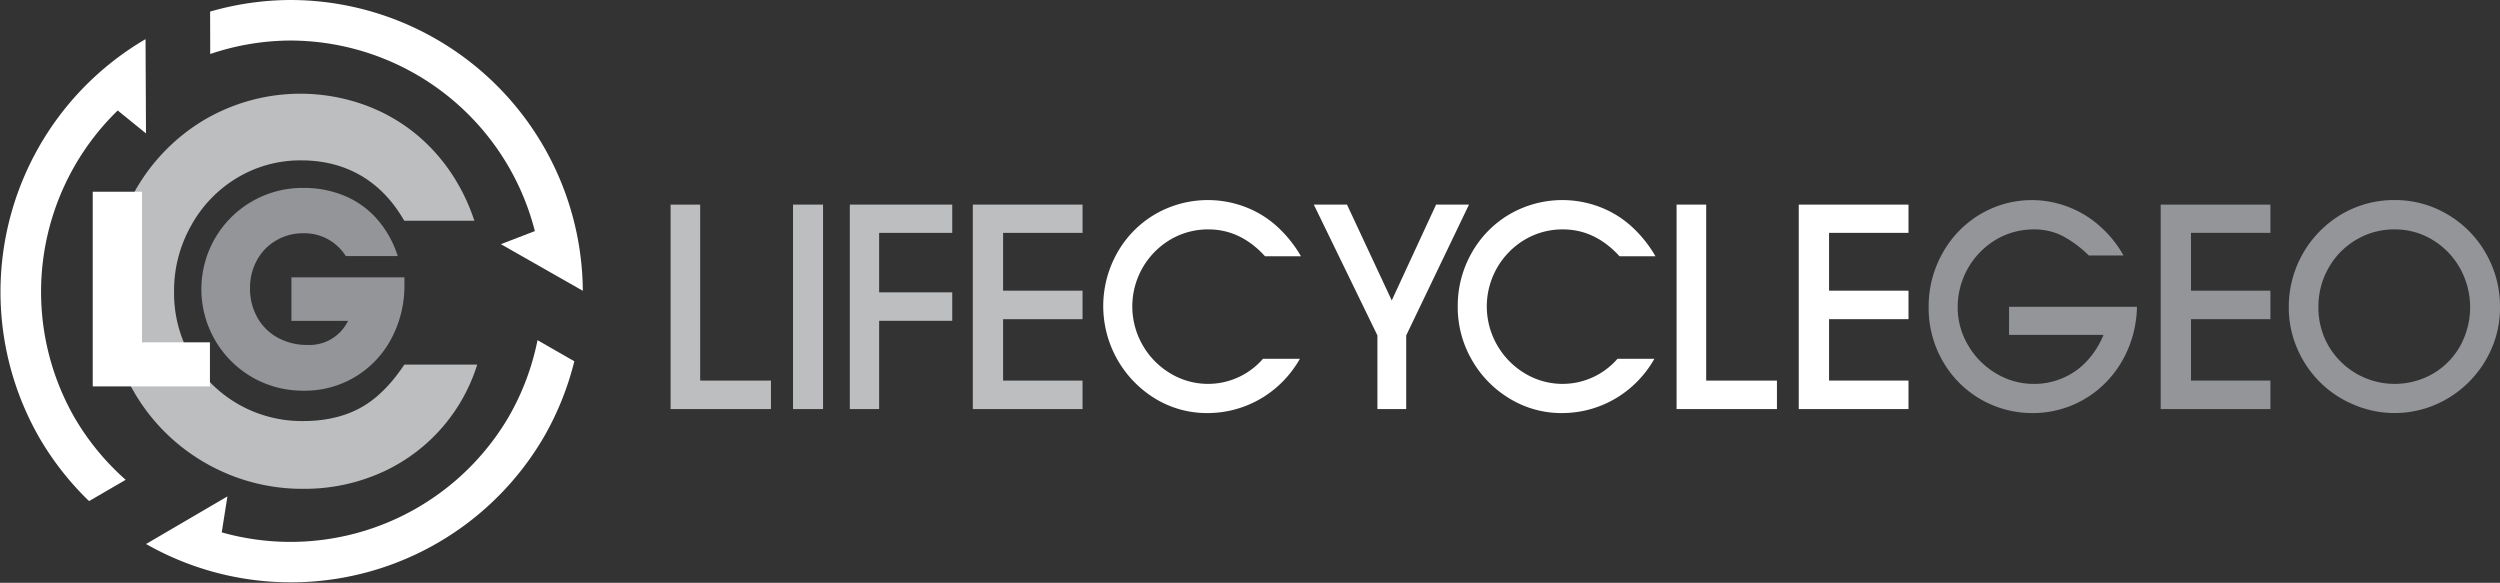 <?xml version="1.0" encoding="UTF-8"?> <svg xmlns="http://www.w3.org/2000/svg" viewBox="0 0 718.919 167.6"><rect x="0" y="0" width="718.919" height="167.6" fill="#333333" stroke="none"/><defs><style> .a { fill: #bcbec0; } .b { fill: #fff; } .c { fill: #939598; } .d { fill: none; } </style></defs><title>lcg_logo_white_hztl</title><path class="a" d="M221.7,117.637H192.836V58.842h8.512v50.6H221.7Z"></path><path class="a" d="M236.681,117.637H228.05V58.842h8.631Z"></path><path class="a" d="M252.811,117.637h-8.433V58.842h29.456v8.117H252.811v17.1h21.023v8.2H252.811Z"></path><path class="a" d="M311.305,117.637H279.75V58.842h31.555v8.117H288.46V83.588h22.845v8.194H288.46v17.659h22.845Z"></path><path class="b" d="M368.829,109.757a30.3,30.3,0,0,1-21.637,9.028,28.536,28.536,0,0,1-14.966-4.138,31.175,31.175,0,0,1-10.967-41.909,29.728,29.728,0,0,1,10.907-11.125,30.244,30.244,0,0,1,25.716-2.177,28.71,28.71,0,0,1,9.106,5.464,35.583,35.583,0,0,1,7.126,8.789H363.781q-7.047-7.72-16.273-7.721a21.256,21.256,0,0,0-11.006,2.97,22.331,22.331,0,0,0-7.939,30.268,22.4,22.4,0,0,0,7.978,8.156,20.925,20.925,0,0,0,26.646-4.176H373.8A30.712,30.712,0,0,1,368.829,109.757Z"></path><path class="b" d="M396.1,117.637V96.455L377.812,58.842h9.542L400.222,86.4,412.97,58.842h9.463L404.379,96.455v21.182Z"></path><path class="b" d="M470.772,109.757a30.3,30.3,0,0,1-21.638,9.028,28.541,28.541,0,0,1-14.966-4.138,30.515,30.515,0,0,1-10.927-11.185A30.2,30.2,0,0,1,419.2,88.179a30.755,30.755,0,0,1,4-15.441,29.738,29.738,0,0,1,10.908-11.125,30.244,30.244,0,0,1,25.716-2.177,28.71,28.71,0,0,1,9.106,5.464,35.628,35.628,0,0,1,7.126,8.789H465.723q-7.047-7.72-16.272-7.721a21.26,21.26,0,0,0-11.007,2.97,22.332,22.332,0,0,0-7.938,30.268,22.4,22.4,0,0,0,7.978,8.156,20.924,20.924,0,0,0,26.645-4.176H475.74A30.707,30.707,0,0,1,470.772,109.757Z"></path><path class="b" d="M510.993,117.637H482.13V58.842h8.513v50.6h20.35Z"></path><path class="b" d="M548.82,117.637H517.264V58.842H548.82v8.117H525.976V83.588H548.82v8.194H525.976v17.659H548.82Z"></path><path class="c" d="M612.145,99.919a30.832,30.832,0,0,1-6.356,9.838,29.366,29.366,0,0,1-21.241,9.028,29.6,29.6,0,0,1-25.972-15.1,30.582,30.582,0,0,1-3.959-15.343,31.211,31.211,0,0,1,3.959-15.481,29.838,29.838,0,0,1,10.788-11.2,29.078,29.078,0,0,1,25.359-2.177,29.386,29.386,0,0,1,9.067,5.5,31.911,31.911,0,0,1,6.85,8.472h-9.978a32.2,32.2,0,0,0-7.76-5.72,18.041,18.041,0,0,0-8.036-1.763,21.186,21.186,0,0,0-11.008,3.009A22.588,22.588,0,0,0,562.97,88.338a21.276,21.276,0,0,0,2.97,10.908,22.48,22.48,0,0,0,8,8.1,20.811,20.811,0,0,0,10.928,3.05,20.542,20.542,0,0,0,8.353-1.7,20.07,20.07,0,0,0,6.908-4.869A24.789,24.789,0,0,0,604.9,96.3h-27.16V88.22h36.781A32.508,32.508,0,0,1,612.145,99.919Z"></path><path class="c" d="M652.9,117.637H621.346V58.842H652.9v8.117H630.057V83.588H652.9v8.194H630.057v17.659H652.9Z"></path><path class="c" d="M703.814,61.653a30.213,30.213,0,0,1,11.045,11.2,30.616,30.616,0,0,1,4.06,15.481,29.563,29.563,0,0,1-4.1,15.224,30.735,30.735,0,0,1-11.086,11.105,29.792,29.792,0,0,1-26.863,1.7,30.043,30.043,0,0,1-9.759-6.513,30.653,30.653,0,0,1-6.553-9.74,29.652,29.652,0,0,1-2.376-11.779,30.891,30.891,0,0,1,15.124-26.685,29.693,29.693,0,0,1,15.322-4.117A29.377,29.377,0,0,1,703.814,61.653Zm-26.271,7.305a21.8,21.8,0,0,0-7.938,8.116A22.429,22.429,0,0,0,666.7,88.338a21.95,21.95,0,0,0,2.909,11.126,22.035,22.035,0,0,0,30.012,8,21.065,21.065,0,0,0,7.859-8,23.055,23.055,0,0,0-.079-22.35,21.957,21.957,0,0,0-7.919-8.156,20.726,20.726,0,0,0-10.849-2.99A21.293,21.293,0,0,0,677.543,68.958Z"></path><path class="a" d="M87.255,140.569a55.819,55.819,0,0,1-28.3-7.5,55.64,55.64,0,0,1-27.9-48.706A58.01,58.01,0,0,1,38.5,55.488,55.45,55.45,0,0,1,58.591,34.562a54.481,54.481,0,0,1,45.992-4.478A50.375,50.375,0,0,1,119.918,38.8a52.331,52.331,0,0,1,11.511,13.639,55.96,55.96,0,0,1,4.983,11.036H116.243c-6.5-11.374-16.68-17.359-29.634-17.359a35.31,35.31,0,0,0-18.485,5.064A36.435,36.435,0,0,0,54.942,64.918a37.93,37.93,0,0,0-4.884,19.041,36.7,36.7,0,0,0,37.2,37.118c6.877,0,12.821-1.527,17.663-4.54,4.052-2.516,7.862-6.44,11.351-11.686h20.96a50.4,50.4,0,0,1-26.2,30.411A54.174,54.174,0,0,1,87.255,140.569Z"></path><rect class="d" y="0.006" width="167.593" height="167.593"></rect><g><path class="b" d="M167.6,83.619A84.211,84.211,0,0,0,83.542,0a84.317,84.317,0,0,0-23.12,3.332l.032,12.2a72.69,72.69,0,0,1,23.119-3.876,72.735,72.735,0,0,1,70.235,54.8l-9.77,3.76Z"></path><path class="b" d="M154.574,97.82a72.711,72.711,0,0,1-8.212,21.914,72.736,72.736,0,0,1-82.6,33.359l1.638-10.34L42,156.438a84.21,84.21,0,0,0,114.47-30.894,84.256,84.256,0,0,0,8.686-21.654Z"></path><path class="b" d="M25.61,144.1l10.536-6.12a72.73,72.73,0,0,1-14.779-18.009,72.735,72.735,0,0,1,12.484-88.2l8.13,6.595-.128-27.11A84.212,84.212,0,0,0,11.28,125.807,84.3,84.3,0,0,0,25.61,144.1Z"></path></g><path class="b" d="M26.667,111.111V55.133H40.84V98.444H60.369v12.667Z"></path><path class="c" d="M116.3,81.859a32.216,32.216,0,0,1-3.788,15.569,28.046,28.046,0,0,1-25.162,14.926A29.378,29.378,0,0,1,72.5,108.472,29.249,29.249,0,0,1,61.83,68.534,29.046,29.046,0,0,1,87.2,54.04a30.105,30.105,0,0,1,12.026,2.337,25.162,25.162,0,0,1,9.272,6.71,29.625,29.625,0,0,1,5.881,10.554H99.449A14.029,14.029,0,0,0,87.2,67.083a14.922,14.922,0,0,0-7.8,2.072,14.525,14.525,0,0,0-5.5,5.656,16.476,16.476,0,0,0-2,8.1,16.749,16.749,0,0,0,2.112,8.4,14.841,14.841,0,0,0,5.879,5.805A17.672,17.672,0,0,0,88.48,99.2a12.33,12.33,0,0,0,11.611-6.936H83.806V79.748H116.3Z"></path><rect class="d" y="0.006" width="167.593" height="167.593"></rect></svg> 
